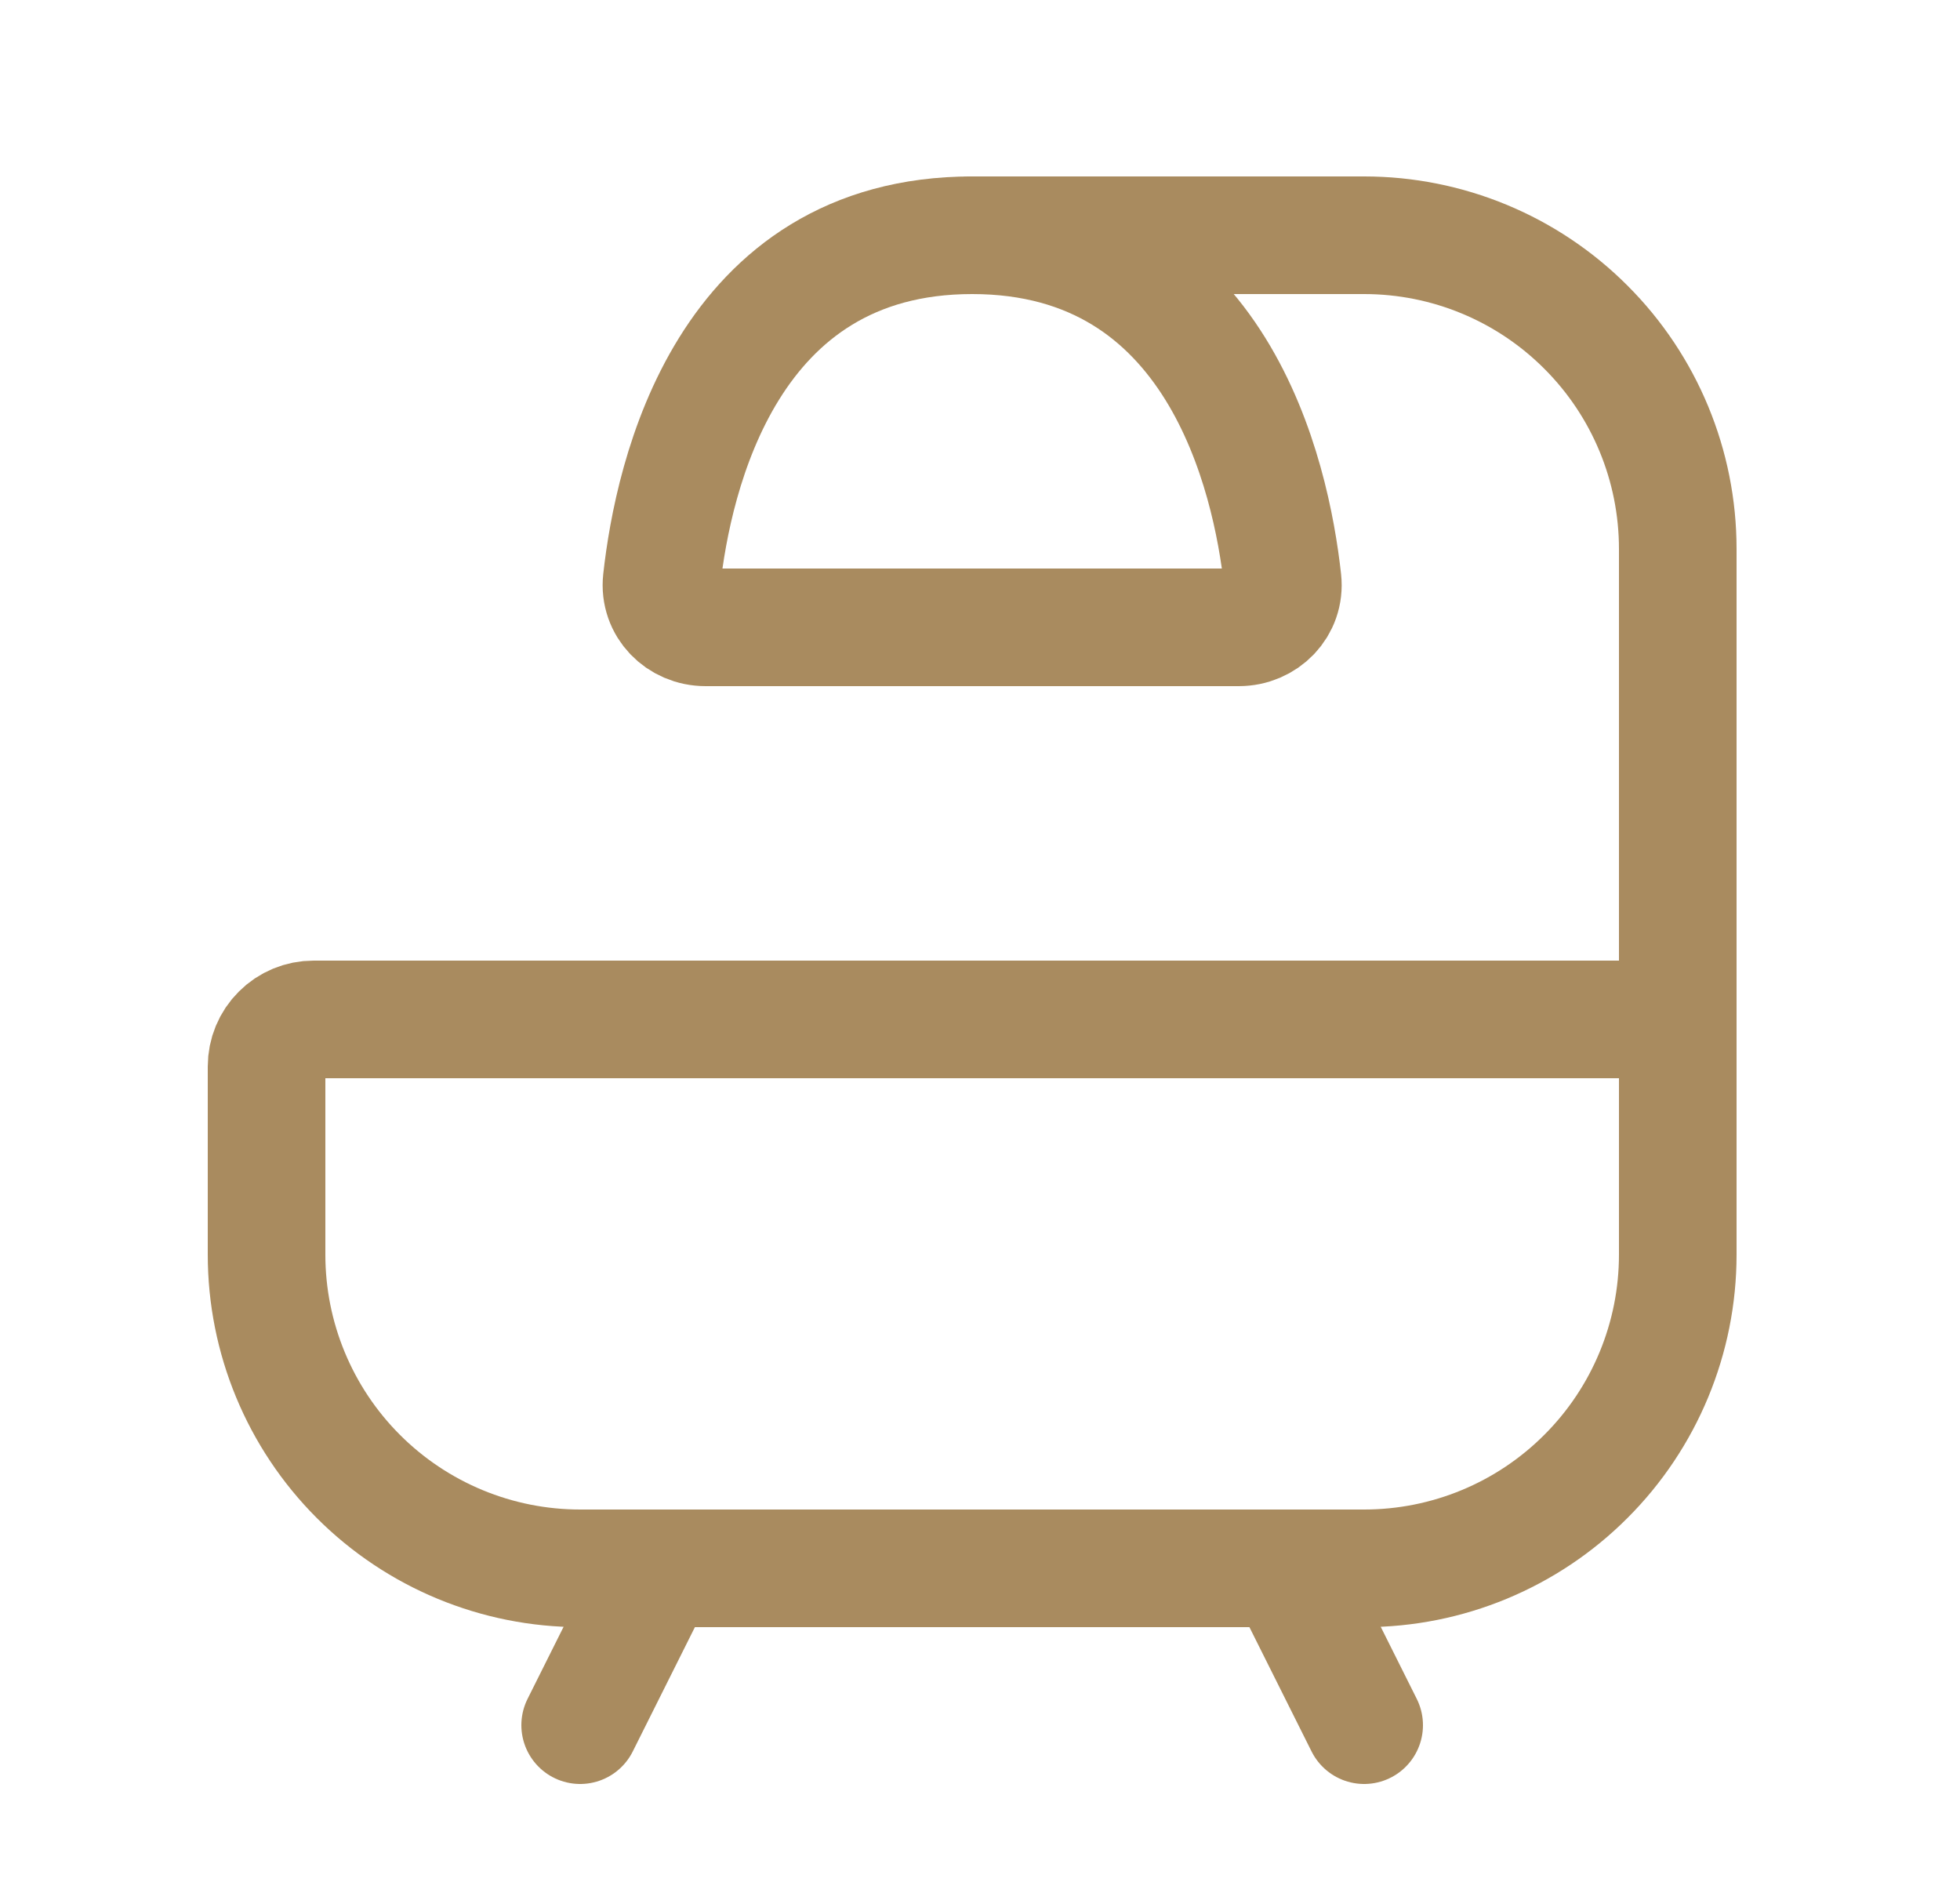 <svg width="25" height="24" viewBox="0 0 25 24" fill="none" xmlns="http://www.w3.org/2000/svg">
<g id="iconoir:bathroom">
<g id="Group">
<path id="Vector" d="M21.4 13V16C21.4 17.061 20.979 18.078 20.228 18.828C19.478 19.579 18.461 20 17.4 20H7.4C6.339 20 5.322 19.579 4.571 18.828C3.821 18.078 3.4 17.061 3.4 16V13.6C3.4 13.441 3.463 13.288 3.576 13.176C3.688 13.063 3.841 13 4 13H21.4ZM21.4 13V7C21.4 5.939 20.979 4.922 20.228 4.172C19.478 3.421 18.461 3 17.4 3H12.4M16.4 20L17.4 22M8.4 20L7.4 22" stroke="#A98B5F" stroke-width="1.5" stroke-linecap="round" stroke-linejoin="round"/>
<path id="Vector_2" d="M15.8 8H9C8.669 8 8.404 7.732 8.44 7.402C8.586 6.075 9.263 3 12.4 3C15.537 3 16.214 6.075 16.36 7.402C16.396 7.732 16.131 8 15.8 8Z" stroke="#A98B5F" stroke-width="1.5" stroke-linecap="round" stroke-linejoin="round"/>
</g>
</g>
</svg>
